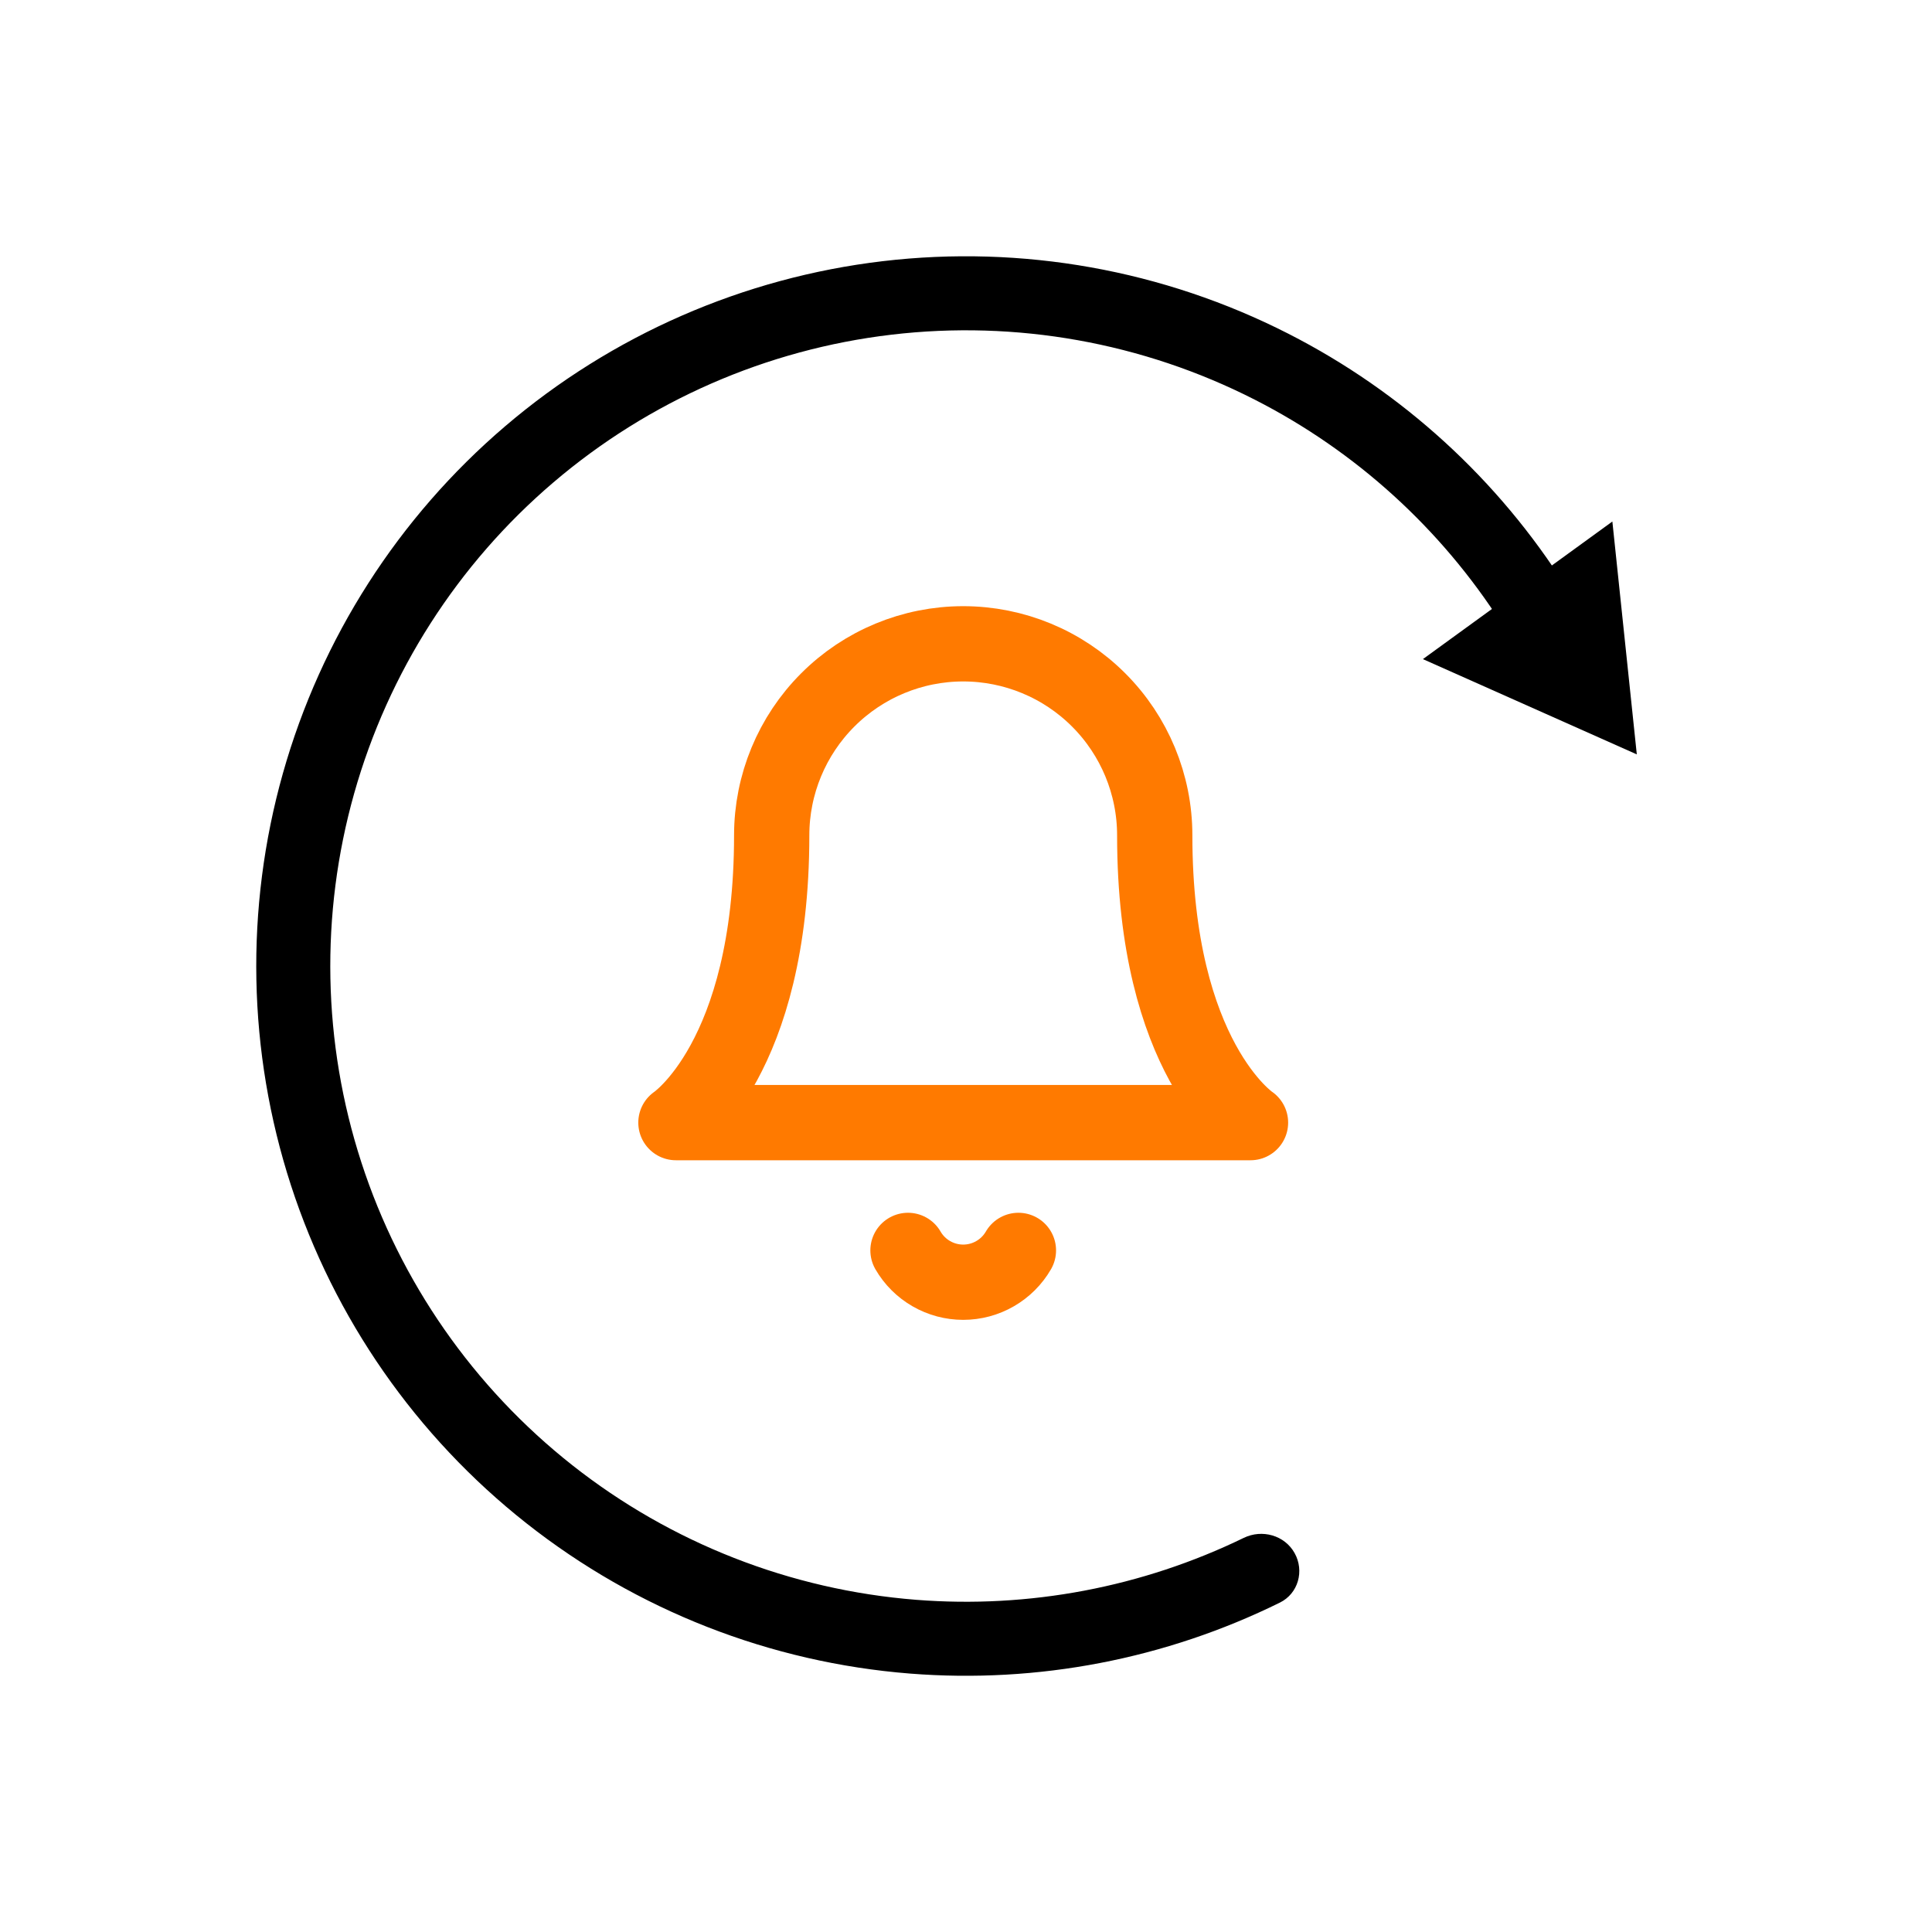 <svg width="77" height="77" viewBox="0 0 77 77" fill="none" xmlns="http://www.w3.org/2000/svg">
<path d="M65.235 30.066L64.261 20.785L56.71 26.269L65.235 30.066Z" fill="black"/>
<path d="M61.896 25.405C62.607 25.007 62.864 24.106 62.429 23.417C59.718 19.116 55.893 15.617 51.347 13.3C46.363 10.759 40.737 9.753 35.181 10.409C29.625 11.066 24.388 13.355 20.133 16.988C15.878 20.62 12.796 25.433 11.276 30.817C9.757 36.202 9.868 41.916 11.595 47.237C13.323 52.558 16.59 57.248 20.983 60.712C25.376 64.177 30.698 66.261 36.275 66.701C41.361 67.102 46.452 66.12 51.011 63.871C51.742 63.511 51.994 62.608 51.596 61.897C51.198 61.186 50.301 60.937 49.568 61.293C45.52 63.259 41.011 64.115 36.507 63.76C31.511 63.365 26.745 61.499 22.81 58.396C18.875 55.292 15.949 51.092 14.402 46.326C12.854 41.56 12.755 36.442 14.116 31.619C15.477 26.796 18.238 22.485 22.049 19.232C25.86 15.978 30.55 13.927 35.527 13.339C40.504 12.751 45.543 13.652 50.007 15.928C54.033 17.98 57.428 21.067 59.851 24.86C60.29 25.547 61.185 25.803 61.896 25.405Z" fill="black"/>
<path d="M46.022 33.292C46.022 31.268 45.218 29.326 43.786 27.895C42.355 26.463 40.413 25.659 38.389 25.659C36.365 25.659 34.423 26.463 32.992 27.895C31.56 29.326 30.756 31.268 30.756 33.292C30.756 42.197 26.939 44.742 26.939 44.742H49.839C49.839 44.742 46.022 42.197 46.022 33.292Z" stroke="#FF7A00" stroke-width="3" stroke-linecap="round" stroke-linejoin="round"/>
<path d="M40.589 49.835C40.366 50.221 40.044 50.541 39.658 50.763C39.272 50.986 38.834 51.103 38.388 51.103C37.943 51.103 37.505 50.986 37.118 50.763C36.732 50.541 36.411 50.221 36.188 49.835" stroke="#FF7A00" stroke-width="3" stroke-linecap="round" stroke-linejoin="round"/>
</svg>
